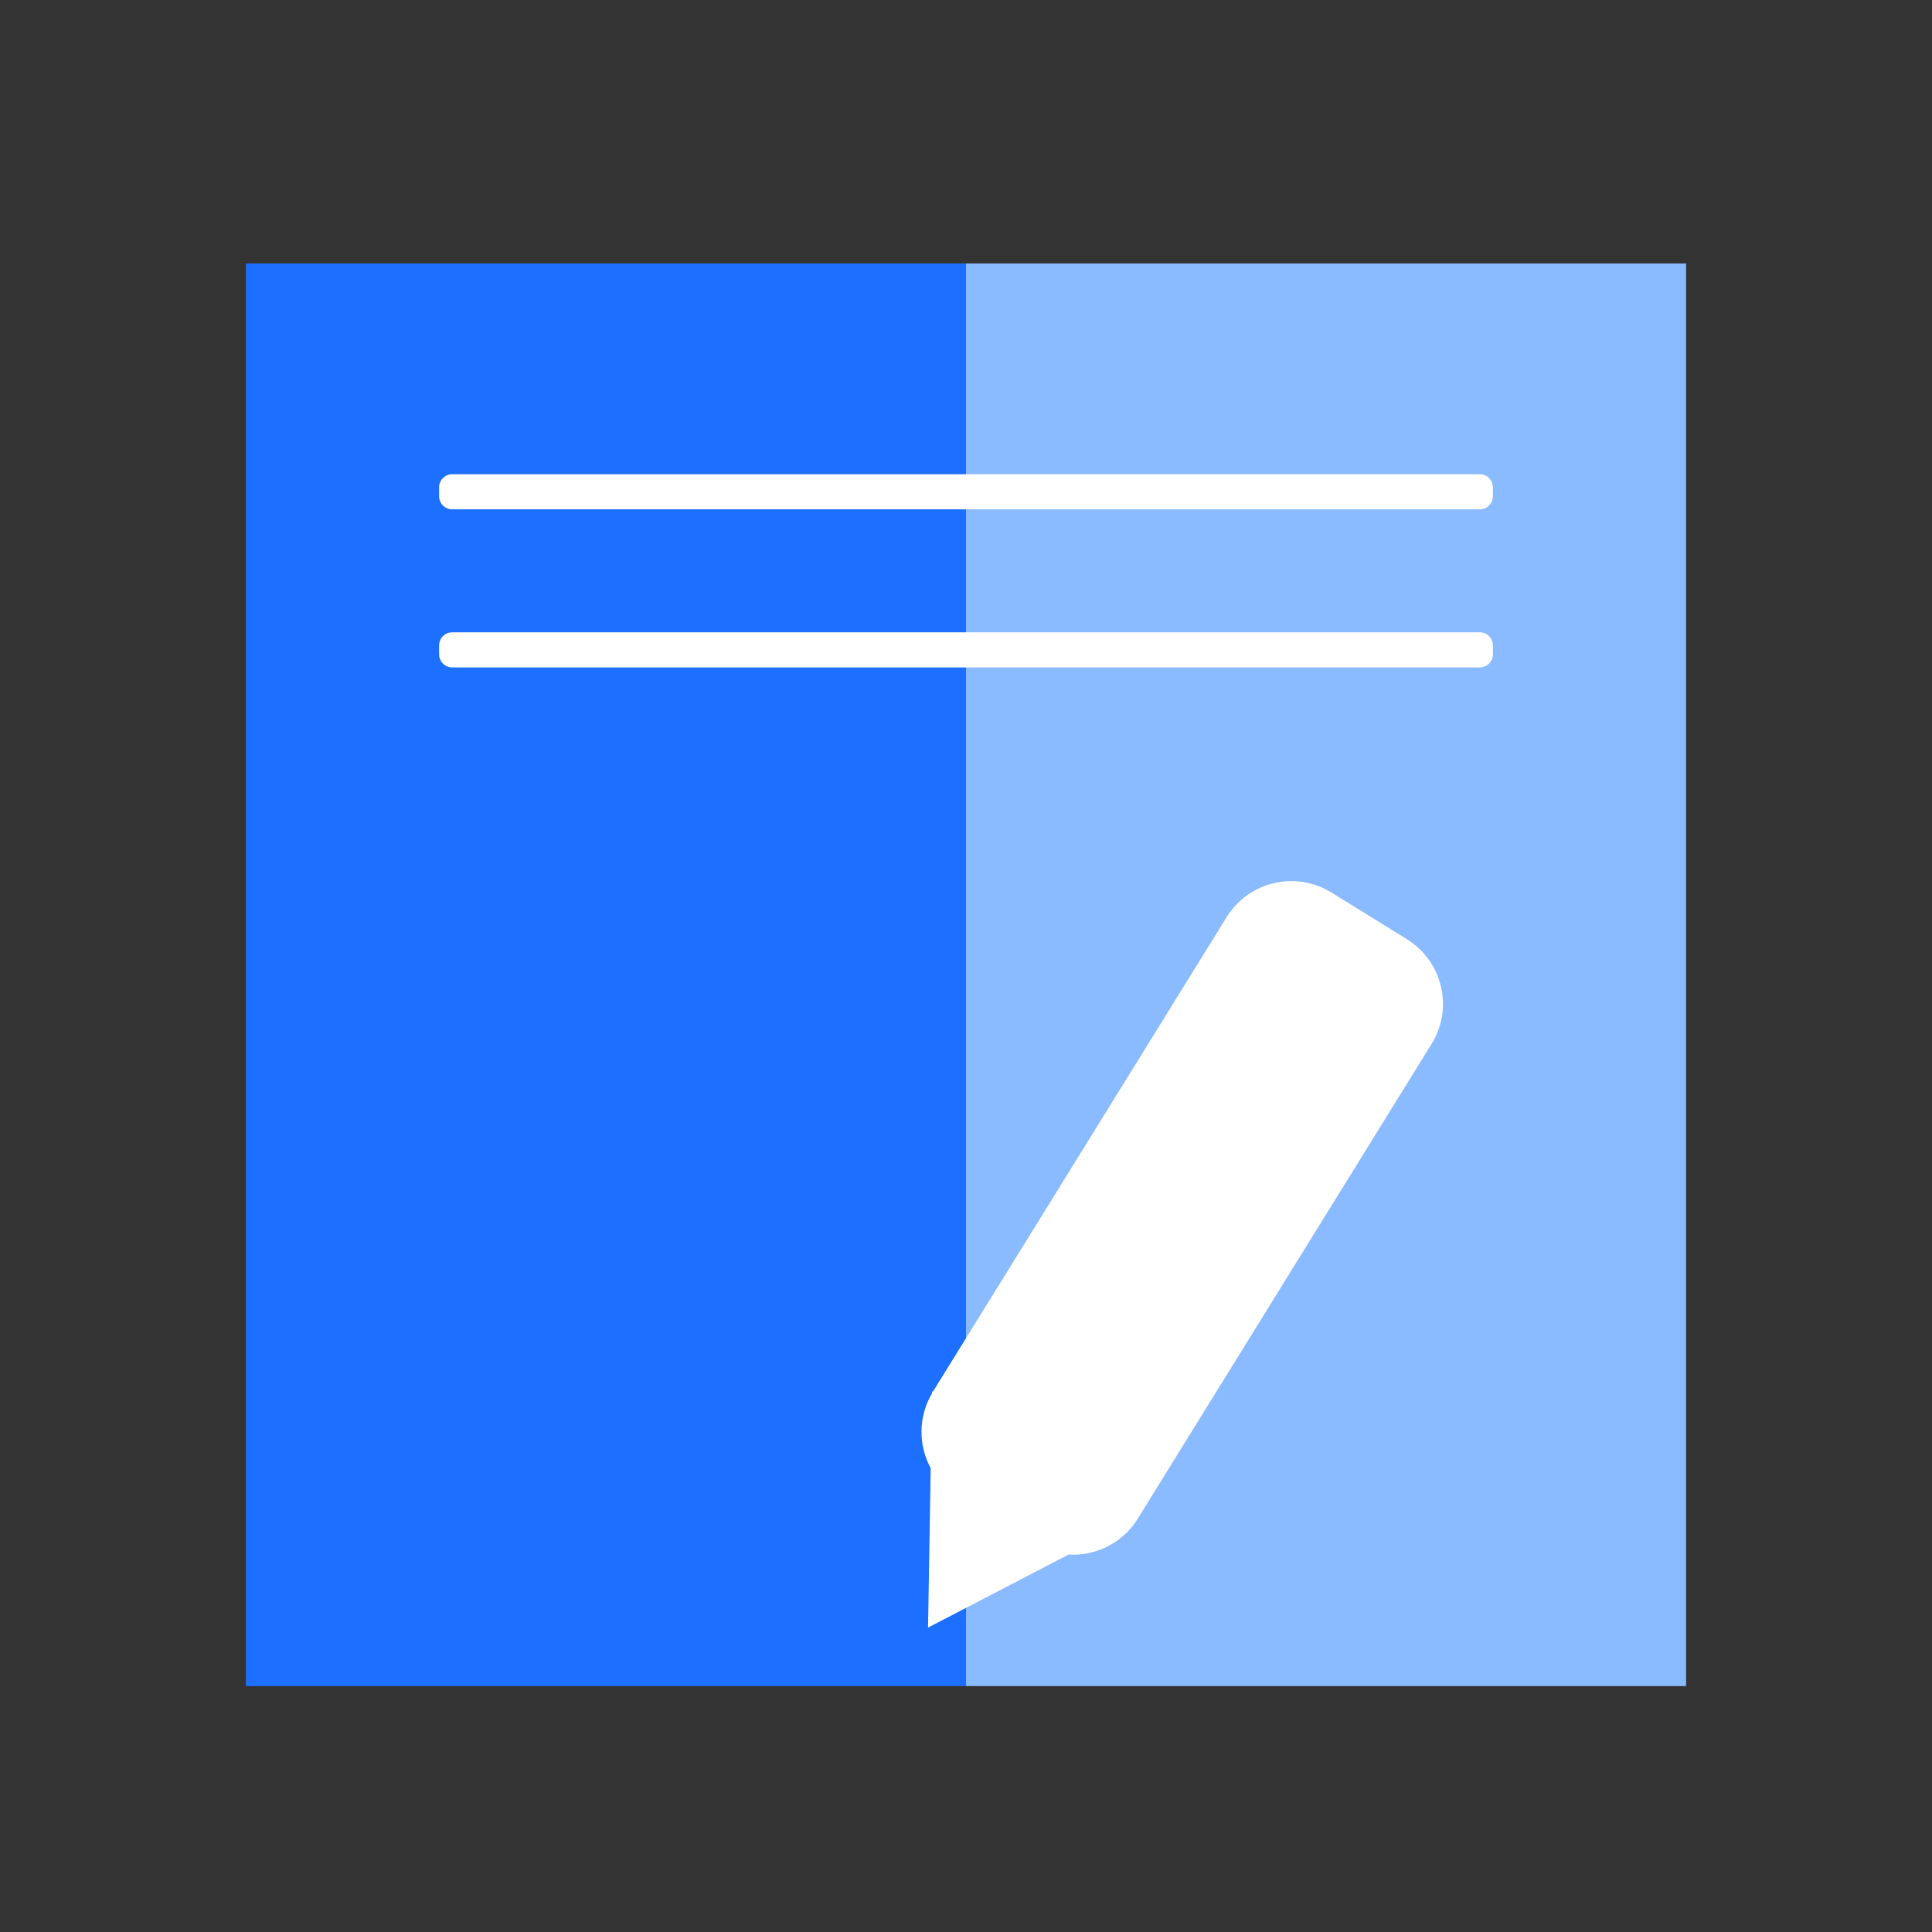 <?xml version="1.0" encoding="utf-8"?>
<!-- Generator: Adobe Illustrator 16.0.0, SVG Export Plug-In . SVG Version: 6.00 Build 0)  -->
<!DOCTYPE svg PUBLIC "-//W3C//DTD SVG 1.1//EN" "http://www.w3.org/Graphics/SVG/1.1/DTD/svg11.dtd">
<svg version="1.1" xmlns="http://www.w3.org/2000/svg" xmlns:xlink="http://www.w3.org/1999/xlink" x="0px" y="0px" width="110px"
	 height="110px" viewBox="0 0 110 110" enable-background="new 0 0 110 110" xml:space="preserve">
<rect x="0" y="0" width="110" height="110" fill="#333333" stroke="none"/>
<g id="Layer_1" display="none">
	<line display="inline" fill="#28336E" x1="22" y1="47" x2="22" y2="58"/>
	<g display="inline">
		<rect x="27" y="7" fill="#FFFFFF" stroke="#28336E" stroke-width="2" stroke-miterlimit="10" width="62" height="90"/>
		<rect x="22" y="11" fill="#FFFFFF" stroke="#28336E" stroke-width="2" stroke-miterlimit="10" width="62" height="90"/>
		<path fill="#28336E" d="M80,18.5c0,0.829-0.672,1.5-1.5,1.5h-51c-0.829,0-1.5-0.671-1.5-1.5l0,0c0-0.829,0.671-1.5,1.5-1.5h51
			C79.328,17,80,17.671,80,18.5L80,18.5z"/>
		<path fill="#28336E" d="M80,23.5c0,0.829-0.672,1.5-1.5,1.5h-51c-0.829,0-1.5-0.671-1.5-1.5l0,0c0-0.829,0.671-1.5,1.5-1.5h51
			C79.328,22,80,22.671,80,23.5L80,23.5z"/>
		<path fill="#28336E" d="M80,94.5c0,0.828-0.672,1.5-1.5,1.5h-51c-0.829,0-1.5-0.672-1.5-1.5l0,0c0-0.828,0.671-1.5,1.5-1.5h51
			C79.328,93,80,93.672,80,94.5L80,94.5z"/>
		<g>
			<path fill="#28336E" d="M50.734,79.062C40.275,78.539,33.6,73.524,33.507,63.127h11.197c0.154,3.63,2.369,5.752,6.029,6.244
				v-8.613l-3.445-0.769c-7.844-1.723-12.643-5.599-12.612-12.489c-0.062-7.937,6.552-13.412,16.058-14.027v-5.045h3.568v5.045
				c9.628,0.615,15.627,6.183,15.688,14.335H58.732c-0.216-2.492-1.631-4.153-4.43-4.614v8.183l2.399,0.554
				c9.567,2.03,13.844,6.676,13.904,13.535c-0.061,8.275-6.09,13.104-16.303,13.627v5.076h-3.568V79.062z M50.734,50.484v-7.291
				c-2.615,0.369-3.845,1.723-3.876,3.445C46.796,48.484,48.088,49.653,50.734,50.484z M58.609,65.465
				c-0.031-1.754-1.23-2.892-4.307-3.846v7.691C57.102,68.879,58.578,67.434,58.609,65.465z"/>
		</g>
		<path fill="none" stroke="#28336E" stroke-linecap="round" stroke-miterlimit="10" d="M92,28.5"/>
	</g>
	<path display="inline" fill="none" stroke="#28336E" stroke-linecap="round" stroke-miterlimit="10" d="M111,28.5"/>
	<polygon display="inline" fill="#FFFFFF" stroke="#B8D5FF" stroke-miterlimit="10" points="29.761,50.746 23.5,46.38 23.5,51.5 
		0.5,51.5 0.5,57.5 23.5,57.5 23.5,63.845 29.761,59.479 35.79,55.112 	"/>
	<polygon display="inline" fill="#FFFFFF" stroke="#B8D5FF" stroke-miterlimit="10" points="80.385,59.479 86.5,63.845 86.5,58.5 
		109.5,58.5 109.5,52.5 86.5,52.5 86.5,46.38 80.385,50.746 74.355,55.112 	"/>
</g>
<g id="Layer_2" display="none">
	<path display="inline" fill="#1D3070" d="M32.708,59.535c14.604,0,26.444-11.839,26.444-26.444
		c0-14.606-11.84-26.445-26.444-26.445c-14.605,0-26.444,11.839-26.444,26.445C6.264,47.696,18.103,59.535,32.708,59.535z"/>
	<path display="inline" fill="#1D3070" d="M76.525,50.465c-14.604,0-26.444,11.838-26.444,26.443s11.84,26.445,26.444,26.445
		s26.444-11.84,26.444-26.445S91.13,50.465,76.525,50.465z"/>
	<path display="inline" fill="#1D3070" d="M34.204,77.064C20.258,77.131,8.606,68.326,6.458,56.634
		c-0.149,1.284-0.217,2.591-0.187,3.919c0.354,15.391,12.998,27.6,28.335,27.49l0.258,7.051l13.107-12.578L33.979,70.928
		L34.204,77.064z"/>
	<path display="inline" fill="#1D3070" d="M75.029,32.935c13.946-0.065,25.597,8.738,27.747,20.431
		c0.148-1.284,0.217-2.591,0.187-3.919c-0.355-15.389-12.999-27.6-28.335-27.49l-0.259-7.05L61.262,27.484L75.254,39.07
		L75.029,32.935z"/>
	<g display="inline">
		<circle fill="none" stroke="#FFFFFF" stroke-width="2" stroke-miterlimit="10" cx="33.5" cy="24.333" r="6"/>
		<path fill="none" stroke="#FFFFFF" stroke-width="2" stroke-miterlimit="10" d="M19.834,45.933
			c0-7.051,6.202-12.766,13.852-12.766c7.65,0,13.852,5.715,13.852,12.766"/>
	</g>
	<g display="inline">
		<circle fill="none" stroke="#FFFFFF" stroke-width="2" stroke-miterlimit="10" cx="77.5" cy="68.334" r="6"/>
		<path fill="none" stroke="#FFFFFF" stroke-width="2" stroke-miterlimit="10" d="M63.834,89.933
			c0-7.051,6.201-12.767,13.852-12.767s13.852,5.716,13.852,12.767"/>
	</g>
</g>
<g id="Layer_3" display="none">
	
		<rect x="56" y="21" display="inline" fill="none" stroke="#28336E" stroke-width="2" stroke-miterlimit="10" width="48" height="73"/>
	<path display="inline" fill="#FFFFFF" stroke="#28336E" stroke-width="2" stroke-miterlimit="10" d="M108,96.846
		c0,2.846-2.308,5.154-5.154,5.154H85.154C82.308,102,80,99.691,80,96.846V79.154C80,76.309,82.308,74,85.154,74h17.691
		c2.847,0,5.154,2.309,5.154,5.154V96.846z"/>
	<g display="inline">
		<circle fill="none" stroke="#28336E" stroke-width="2" stroke-miterlimit="10" cx="94.278" cy="84.143" r="4.069"/>
		<path fill="none" stroke="#28336E" stroke-width="2" stroke-miterlimit="10" d="M85.012,98.787c0-4.78,4.205-8.656,9.393-8.656
			s9.392,3.876,9.392,8.656"/>
	</g>
	
		<rect x="8" y="21" display="inline" fill="none" stroke="#28336E" stroke-width="2" stroke-miterlimit="10" width="48" height="73"/>
	<path display="inline" fill="#FFFFFF" stroke="#28336E" stroke-width="2" stroke-miterlimit="10" d="M70,34.845
		C70,37.692,67.692,40,64.846,40H47.154C44.308,40,42,37.692,42,34.845v-17.69C42,14.308,44.308,12,47.154,12h17.691
		C67.692,12,70,14.308,70,17.155V34.845z"/>
	<g display="inline">
		<circle fill="none" stroke="#28336E" stroke-width="2" stroke-miterlimit="10" cx="56.278" cy="20.143" r="4.069"/>
		<path fill="none" stroke="#28336E" stroke-width="2" stroke-miterlimit="10" d="M47.012,34.788c0-4.781,4.205-8.656,9.393-8.656
			s9.392,3.875,9.392,8.656"/>
	</g>
	<g display="inline">
		<path fill="#FFFFFF" stroke="#28336E" stroke-width="2" stroke-miterlimit="10" d="M32,96.846c0,2.846-2.308,5.154-5.154,5.154
			H9.154C6.308,102,4,99.691,4,96.846V79.154C4,76.309,6.308,74,9.154,74h17.691C29.692,74,32,76.309,32,79.154V96.846z"/>
		<g>
			<circle fill="none" stroke="#28336E" stroke-width="2" stroke-miterlimit="10" cx="18.278" cy="82.143" r="4.069"/>
			<path fill="none" stroke="#28336E" stroke-width="2" stroke-miterlimit="10" d="M9.012,96.787c0-4.78,4.205-8.656,9.393-8.656
				s9.392,3.876,9.392,8.656"/>
		</g>
	</g>
</g>
<g id="Layer_4" display="none">
	
		<circle display="inline" fill="#FFFFFF" stroke="#28336E" stroke-width="2" stroke-miterlimit="10" cx="56.75" cy="56.75" r="42.083"/>
	
		<circle display="inline" fill="#FFFFFF" stroke="#28336E" stroke-width="2" stroke-miterlimit="10" cx="56.75" cy="56.75" r="35.864"/>
	<polygon display="inline" fill="#FFFFFF" stroke="#28336E" stroke-width="2" stroke-miterlimit="10" points="83,47 66,47 66,31 
		49,31 49,47 32,47 32,64 49,64 49,82 66,82 66,64 83,64 	"/>
</g>
<g id="Layer_5" display="none">
	<polygon display="inline" fill="#8ABAFF" points="56,49 56,38 53,38 53,49 12,49 12,62 14,62 14,52 53,52 53,62 56,62 56,52 94,52 
		94,62 97,62 97,52 97,50 97,49 	"/>
	<path display="inline" fill="#1D6FFF" d="M52,38v11H11v13h3V52h38v10h2c0-7.912,0-16.205,0-24H52z"/>
	<path display="inline" fill="#1D6FFF" d="M72.928,26.364c-0.324,0-0.644-0.087-0.959-0.056C71.989,26.104,72,25.846,72,25.636
		c0-3.451-2.798-6.276-6.25-6.276c-0.138,0-0.272-0.001-0.408,0.008c0.26-0.926,0.408-1.905,0.408-2.914
		c0-5.954-4.826-10.783-10.78-10.783c-5.646,0-10.271,4.341-10.734,9.868c-0.641-0.133-1.305-0.204-1.986-0.204
		c-5.385,0-9.75,4.365-9.75,9.75c0,0.369,0.024,0.939,0.064,1.298C27.527,26.575,23.5,31,23.5,36h14h4.856H49.5h6.856H63.5h4.856h14
		C82.356,30,78.136,26.364,72.928,26.364z"/>
	<path display="inline" fill="#8ABAFF" d="M73.928,26.364c-0.324,0-0.644-0.087-0.959-0.056C72.989,26.104,73,25.846,73,25.636
		c0-3.451-2.798-6.276-6.25-6.276c-0.138,0-0.272-0.001-0.408,0.008c0.26-0.926,0.532-4.533,0.408-5.534
		c-0.667-5.37-7.417-9.5-12.75-8.111C54,15.749,54,25.903,54,36h3.356H64.5h4.856h14C83.356,30,79.136,26.364,73.928,26.364z"/>
	<path display="inline" fill="#1D6FFF" d="M14,63H4v16h10 M14,79h10V63H14 M22,77H6V66h16V77z"/>
	<rect x="7" y="67" display="inline" fill="#1D6FFF" width="14" height="9"/>
	<rect x="2" y="80" display="inline" fill="#1D6FFF" width="24" height="4"/>
	<g display="inline">
		<path fill="#8ABAFF" d="M54,63H44v16h10 M54,79h10V63H54 M62,77H46V66h16V77z"/>
		<polygon fill="#1D6FFF" points="46,77 46,66 54,66 54,63 44,63 44,79 54,79 54,77 		"/>
		<rect x="47" y="67" fill="#8ABAFF" width="14" height="9"/>
		<path fill="#1D6FFF" d="M47,67v9h7c0-2.899,0-6.101,0-9H47z"/>
		<rect x="42" y="80" fill="#8ABAFF" width="24" height="4"/>
		<path fill="#1D6FFF" d="M42,80v4h12c0-1.305,0-2.622,0-4H42z"/>
	</g>
	<path display="inline" fill="#8ABAFF" d="M94,63H84v16h10 M94,79h10V63H94 M102,77H86V66h16V77z"/>
	<rect x="87" y="67" display="inline" fill="#8ABAFF" width="14" height="9"/>
	<rect x="82" y="80" display="inline" fill="#8ABAFF" width="24" height="4"/>
</g>
<g id="Layer_6" display="none">
	<g display="inline">
		<path fill="#8ABAFF" d="M62,37H31v50h31 M62,87h31V37H62 M87,81H38V47h49V81z"/>
		<polygon fill="#1D6FFF" points="38.167,81.166 38,47 62,47 62,37 31.166,37 31,87.334 61.834,87.334 61.834,81.166 		"/>
		<rect x="40" y="50" fill="#8ABAFF" width="44" height="27"/>
		<path fill="#1D6FFF" d="M40,50v27h22c0-9,0-19,0-27H40z"/>
		<rect x="25" y="89" fill="#8ABAFF" width="75" height="13"/>
		<path fill="#1D6FFF" d="M25,89v13h37c0-4.022,0-8,0-13H25z"/>
	</g>
	<path display="inline" fill="#1D6FFF" d="M28,49H11V26c0-0.829,0.671-1.5,1.5-1.5S14,25.171,14,26v20h14c0.829,0,1.5,0.671,1.5,1.5
		S28.829,49,28,49z"/>
	<path display="inline" fill="#1D6FFF" d="M16.926,35.165c-0.552,0-1-0.448-1-1s0.448-1,1-1c2.563,0,4.647-2.085,4.647-4.648
		c0-2.438-1.907-4.473-4.341-4.631l-1.203-0.079l0.299-1.168c0.102-0.395,0.153-0.785,0.153-1.159c0-2.563-2.085-4.648-4.647-4.648
		c-2.563,0-4.648,2.085-4.648,4.648c0,0.404,0.058,0.818,0.171,1.23l0.286,1.04l-1.059,0.207c-2.173,0.425-3.751,2.343-3.751,4.56
		c0,2.563,2.085,4.648,4.648,4.648c0.552,0,1,0.448,1,1s-0.448,1-1,1c-3.666,0-6.648-2.982-6.648-6.648c0-2.832,1.8-5.322,4.4-6.256
		C5.201,22,5.185,21.739,5.185,21.479c0-3.666,2.982-6.648,6.648-6.648c3.666,0,6.647,2.982,6.647,6.648
		c0,0.189-0.009,0.38-0.026,0.573c2.944,0.695,5.119,3.35,5.119,6.464C23.573,32.182,20.591,35.165,16.926,35.165z"/>
</g>
<g id="Layer_7" display="none">
	<g display="inline">
		<path fill="none" d="M5,30.991V91.5C5,93.981,7.019,96,9.5,96h42.417h45.249c2.482,0,4.834-2.519,4.834-5V30.885
			c-0.274,0.074-0.603,0.115-1,0.115h-0.334H54.121H5.167C5.106,31,5.058,30.993,5,30.991z"/>
		<path fill="#1D6FFF" d="M102,30.885v-0.067c-0.351,0.15-1.088,0.182-1.334,0.182H101C101.397,31,101.726,30.959,102,30.885z"/>
		<path fill="#1D6FFF" d="M9.5,96C7.019,96,5,93.981,5,91.5V30.991C5.058,30.993,5.106,31,5.167,31h48.955
			c0.061-5.333,0.041-10.667-0.101-16H9.5C5.364,15,2,18.364,2,22.5v69C2,95.636,5.364,99,9.5,99h42.379c0.011-1,0.021-2,0.038-3
			H9.5z"/>
		<path fill="#8ABAFF" d="M97.166,96H97.5c2.481,0,4.5-2.019,4.5-4.5V91C102,93.481,99.648,96,97.166,96z"/>
		<path fill="#8ABAFF" d="M105,22.5c0-4.142-3.357-7.5-7.5-7.5C101.636,15,105,18.364,105,22.5z"/>
		<path fill="#8ABAFF" d="M97.5,99c4.143,0,7.5-3.357,7.5-7.5C105,95.636,101.636,99,97.5,99z"/>
		<path fill="#8ABAFF" d="M97.5,15H54.021c0.142,5.333,0.161,10.667,0.101,16h46.545c0.246,0,0.983-0.032,1.334-0.182v-0.433
			c0.286,0.203,0.217,0.34,0,0.433v0.067V91v0.5c0,2.481-2.019,4.5-4.5,4.5h-0.334H51.917c-0.017,1-0.026,2-0.038,3H97.5
			c4.136,0,7.5-3.364,7.5-7.5v-69C105,18.364,101.636,15,97.5,15z M75.834,25.334c-1.289,0-2.334-1.045-2.334-2.334
			s1.045-2.334,2.334-2.334s2.334,1.045,2.334,2.334S77.123,25.334,75.834,25.334z M84.834,25.334c-1.289,0-2.334-1.045-2.334-2.334
			s1.045-2.334,2.334-2.334s2.334,1.045,2.334,2.334S86.123,25.334,84.834,25.334z M92.834,25.334c-1.289,0-2.334-1.045-2.334-2.334
			s1.045-2.334,2.334-2.334s2.334,1.045,2.334,2.334S94.123,25.334,92.834,25.334z"/>
		<path fill="#8ABAFF" d="M102,30.385v0.433C102.217,30.725,102.286,30.588,102,30.385z"/>
		<circle fill="#FFFFFF" cx="75.834" cy="23" r="2.334"/>
		<circle fill="#FFFFFF" cx="84.834" cy="23" r="2.334"/>
		<circle fill="#FFFFFF" cx="92.834" cy="23" r="2.334"/>
	</g>
	<g display="inline">
		
			<path fill="#FFFFFF" stroke="#3D3736" stroke-width="3.5" stroke-linecap="round" stroke-linejoin="round" stroke-miterlimit="10" d="
			M83.723,53.63l-24.567,6.303v18.91c0,13.199,10.525,24.223,24.567,26.89c14.041-2.667,24.567-13.69,24.567-26.89v-18.91
			L83.723,53.63z"/>
		<path fill="#1D6FFF" d="M83.723,59.613l-18.926,4.854v14.567c0,10.168,8.11,18.659,18.926,20.714
			c10.817-2.055,18.926-10.546,18.926-20.714V64.468L83.723,59.613z"/>
		<path fill="#8ABAFF" d="M84,59.842l0.148-0.057L103,64.641v14.567c0,10.168-8.037,18.658-18.852,20.714
			C84.074,99.908,84,99.891,84,99.876V59.842z"/>
	</g>
</g>
<g id="Layer_8">
	<rect x="14" y="15" fill="#1D6FFF" width="41" height="81"/>
	<rect x="55" y="15" fill="#8ABAFF" width="41" height="81"/>
	<path fill="#FFFFFF" d="M85,28.25c0,0.414-0.336,0.75-0.75,0.75h-58.5C25.336,29,25,28.664,25,28.25v-0.5
		c0-0.414,0.336-0.75,0.75-0.75h58.5c0.414,0,0.75,0.336,0.75,0.75V28.25z"/>
	<path fill="#FFFFFF" d="M85,37.25c0,0.414-0.336,0.75-0.75,0.75h-58.5C25.336,38,25,37.664,25,37.25v-0.5
		c0-0.414,0.336-0.75,0.75-0.75h58.5c0.414,0,0.75,0.336,0.75,0.75V37.25z"/>
	<path fill="#FFFFFF" d="M80.104,53.476l-4.299-2.661c-2.036-1.259-4.707-0.631-5.967,1.404L53.112,79.243l-0.049-0.03l-0.002,0.123
		c-0.792,1.351-0.77,2.961-0.071,4.254l-0.039,2.35l-0.112,6.727l5.97-3.1l2.03-1.056c1.538,0.09,3.073-0.644,3.94-2.045
		l16.726-27.023C82.767,57.406,82.139,54.735,80.104,53.476z"/>
</g>
</svg>
